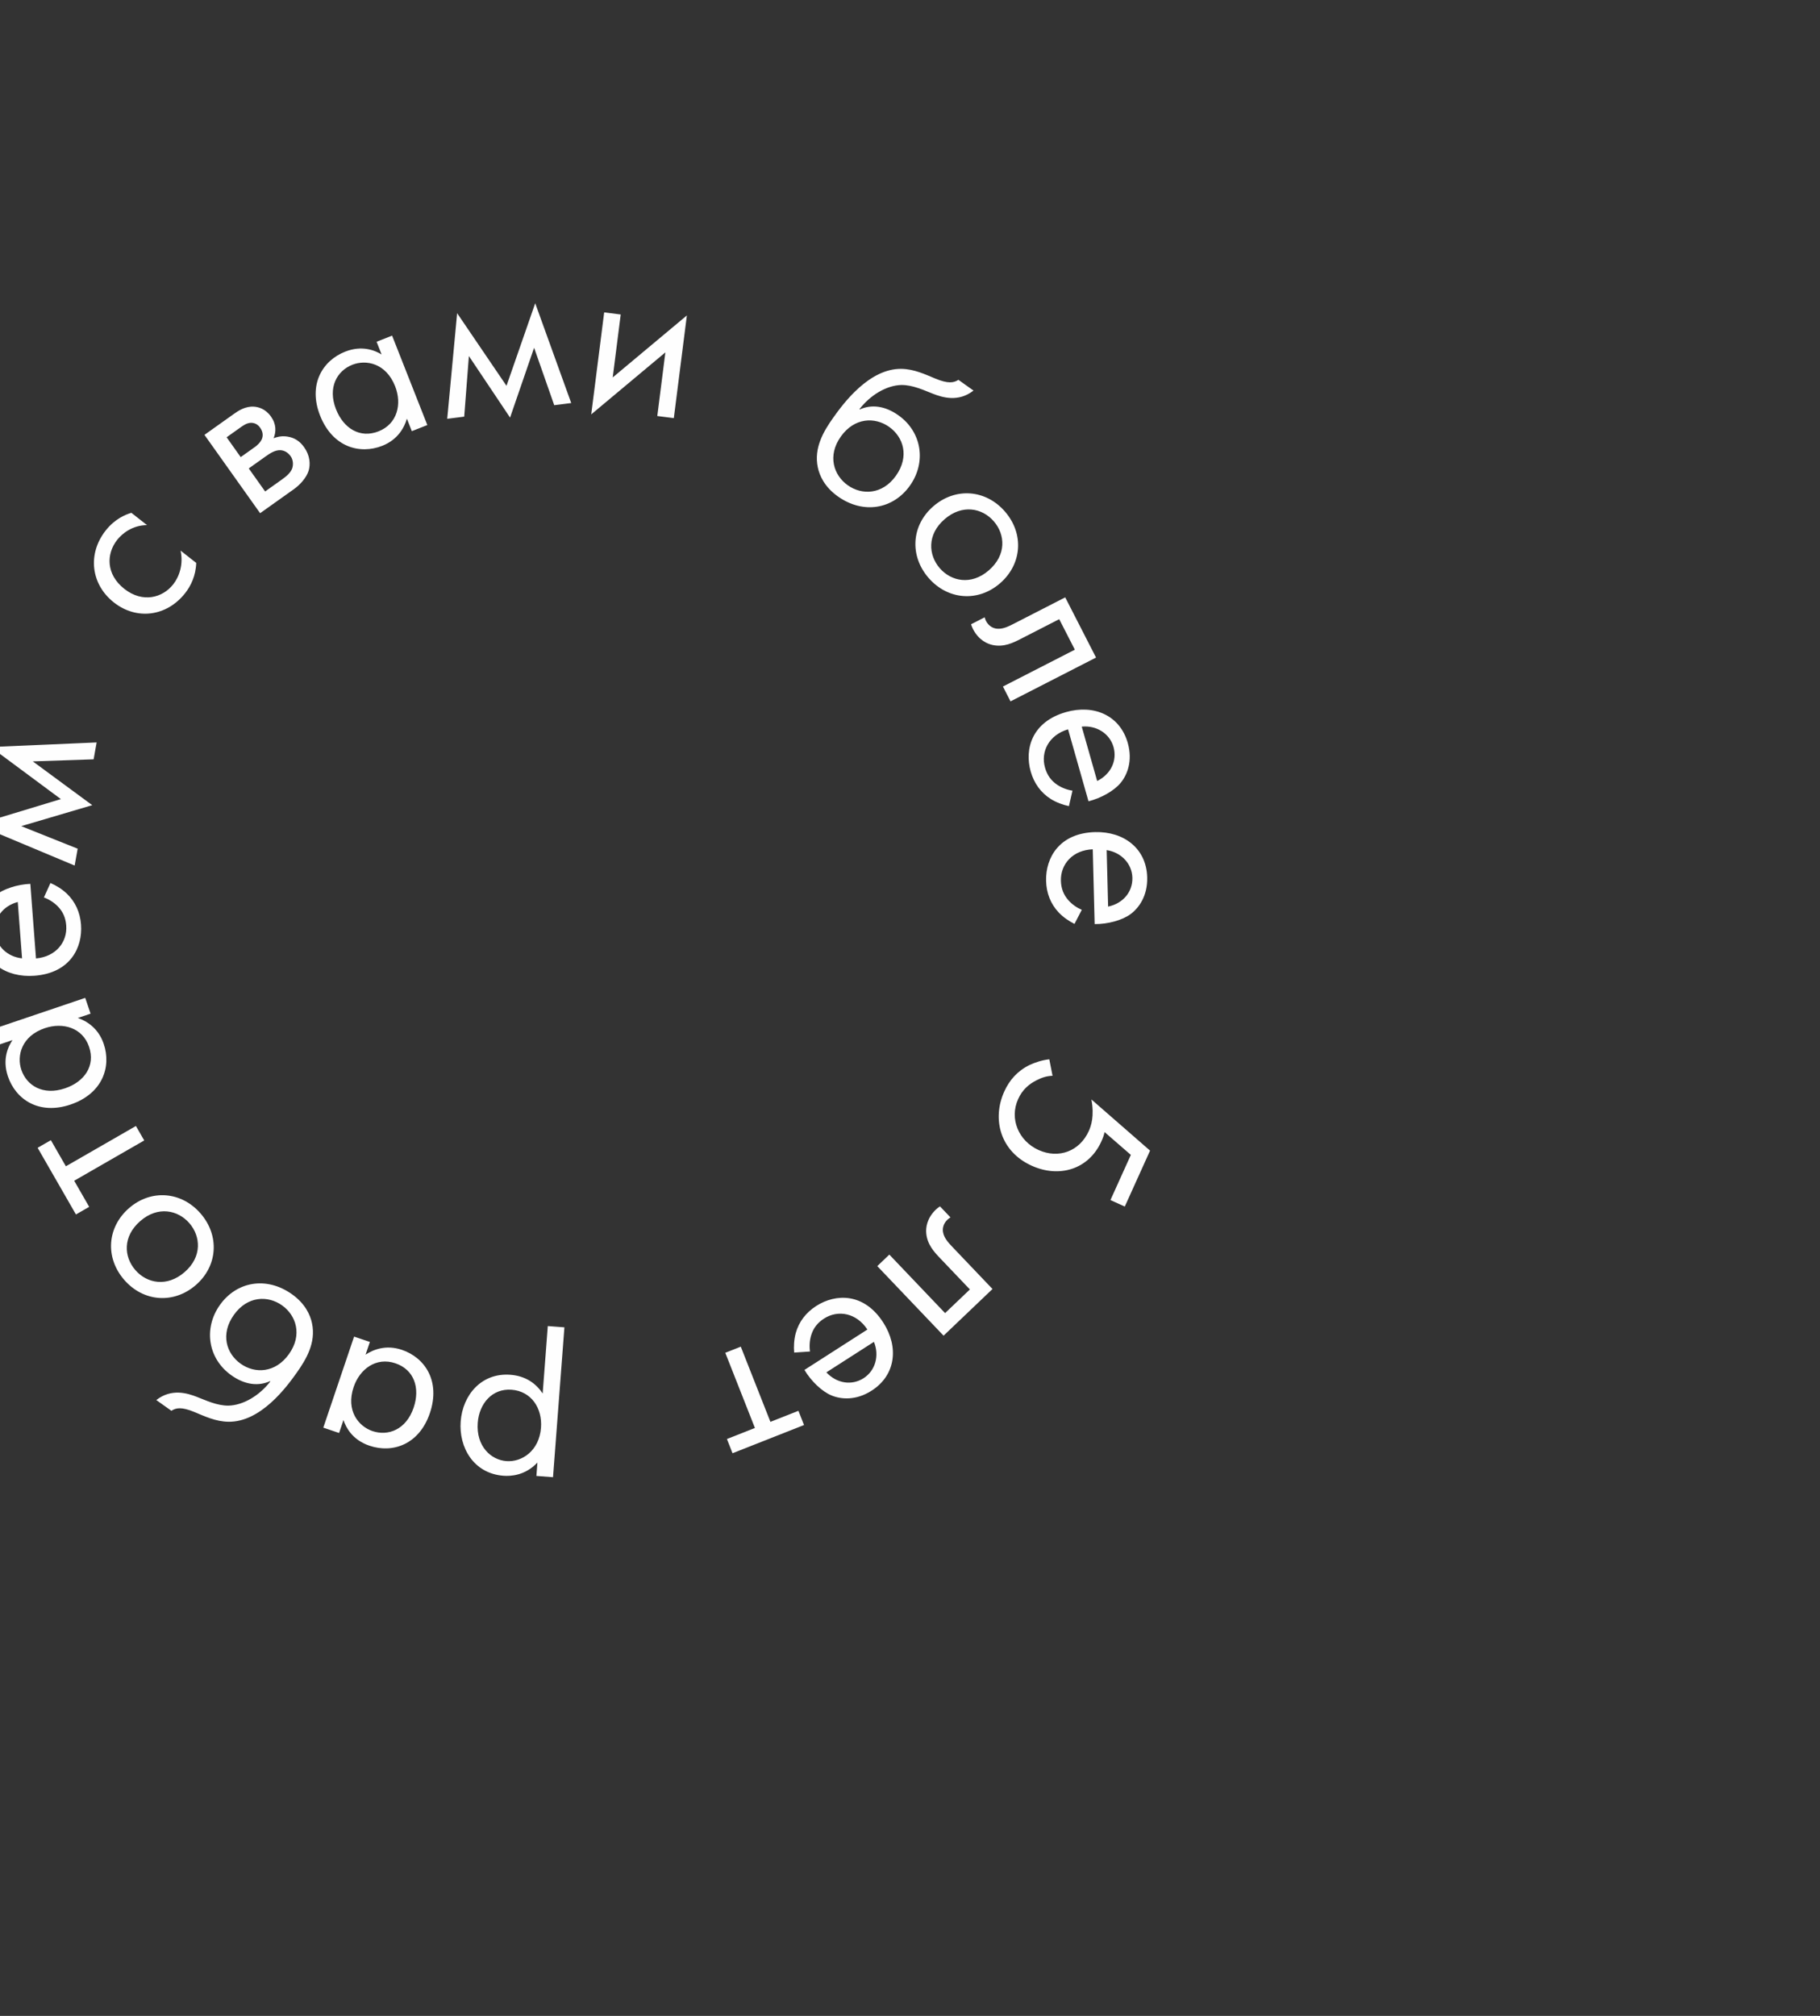 <?xml version="1.0" encoding="UTF-8"?> <svg xmlns="http://www.w3.org/2000/svg" xmlns:xlink="http://www.w3.org/1999/xlink" xmlns:xodm="http://www.corel.com/coreldraw/odm/2003" xml:space="preserve" width="2800mm" height="3100mm" version="1.1" style="shape-rendering:geometricPrecision; text-rendering:geometricPrecision; image-rendering:optimizeQuality; fill-rule:evenodd; clip-rule:evenodd" viewBox="0 0 280000 310000"><rect x="0" y="0" width="280000" height="310000" fill="#333333" stroke="none"/> <defs> <style type="text/css"> .fil0 {fill:none} .fil1 {fill:#FEFEFE;fill-rule:nonzero} </style> </defs> <g id="Слой_x0020_1">  <path class="fil0" d="M86644.72 62720.94c41294.63,0 74770.55,33475.92 74770.55,74770.55 0,41294.62 -33475.92,74770.54 -74770.55,74770.54 -41294.62,0 -74770.54,-33475.92 -74770.54,-74770.54 0,-41294.63 33475.92,-74770.55 74770.54,-74770.55z"></path> <path class="fil1" d="M83487.13 214288.94c-992.87,-1504.23 -2580.84,-2696.37 -4960.21,-2877.3 -4474.48,-340.26 -7345.01,3120.29 -7652.79,7168.66 -302.42,3977.34 1962.73,8007.1 6579.34,8358.16 1065.38,80.93 3321.49,2.45 5226.29,-2031.39l-156.61 2059.65 2556.87 194.45 1752.48 -23047.22 -2556.87 -194.45 -788.5 10369.44zm-4777.87 -577.55c3018.45,229.47 4749.87,2825.59 4520.3,5844.13 -269.94,3551.14 -2939.88,5312.66 -5319.16,5131.74 -2379.37,-180.84 -4683.85,-2284.91 -4408.47,-5907.16 224.12,-2947.44 2224.34,-5295.55 5207.33,-5068.71zm-25868.51 4659.27c355.62,1060.2 1303.98,3035.49 4002.89,3948.73 3575.9,1209.96 7659.2,-190.59 9291.59,-5014.81 1666.63,-4925.35 -761.02,-8529.08 -4303.21,-9727.63 -2462.76,-833.27 -4426.02,-31.34 -5589.54,740.48l662.08 -1956.67 -2428.96 -821.86 -4737.32 14000.29 2428.97 821.86 673.5 -1990.39zm4463.51 1698.32c-2159.03,-730.56 -4119.04,-3160.84 -2897.57,-6770.54 935.98,-2766.33 3456.15,-4658.31 6424.83,-3653.76 2901.26,981.71 3823.19,3812.74 2807.24,6815.13 -1152.9,3407.26 -3939.33,4419.62 -6334.5,3609.17zm-30936.52 -3121.43c735.92,-481.86 1609.13,-603.79 3502.86,174.7 1620.28,671.48 3315.26,1483.5 5261.14,1512.56 4968.28,80.68 8956.25,-5342.95 10483.56,-7490.83 1506.68,-2118.73 3016.61,-4672.17 2385.16,-7655.86 -267.57,-1282.92 -1045.54,-3015.91 -3077.18,-4460.7 -3947.33,-2806.98 -8528.64,-1956.94 -11087.97,1642.04 -2559.25,3598.99 -1849.84,8255.1 1749.14,10814.43 2147.88,1527.31 4218.24,1688.58 5951.32,910.7l58.11 41.35c-1655.74,2143.83 -4132.46,3660.17 -6446.69,3718.9 -1759.51,16.07 -3483.46,-816.59 -4821.85,-1331.28 -1504.14,-588.88 -3931.79,-1353.85 -6279.64,472.82l2322.04 1651.17zm10653.78 -7238.61c-2205.9,-1568.66 -3143.64,-4551.65 -1038.34,-7512.17 2084.58,-2931.45 5239.19,-3004.32 7415.95,-1456.37 2147.87,1527.39 3164.26,4522.58 1059.05,7483.1 -2084.58,2931.46 -5230.85,3054.01 -7436.66,1485.44zm-6158.67 -23098.76c-2938.04,-3391.9 -7606.62,-3777.1 -10998.43,-839.06 -3391.81,2937.95 -3726.8,7610.13 -765.41,11028.89 2961.31,3418.85 7633.48,3753.75 11025.29,815.8 3391.9,-2938.04 3676.59,-7613.73 738.55,-11005.63zm-10041.03 8697.54c-1772.23,-2045.86 -1977.65,-5166.06 768.14,-7544.55 2718.92,-2355.05 5801.2,-1679.71 7550.08,339.29 1725.53,1992.15 2004.52,5142.81 -741.27,7521.21 -2718.84,2355.14 -5804.8,1730.01 -7576.95,-315.95zm-12993.46 -19971.71l-2037.7 1171.69 5893.9 10250.31 2037.7 -1171.68 -2307.82 -4013.69 10775.19 -6195.72 -1278.26 -2222.93 -10775.1 6195.71 -2307.91 -4013.69zm-5904.35 -15393.64c-626.45,926.33 -1620.02,2879.32 -706.77,5578.14 1209.96,3575.9 4802.19,5969.84 9626.5,4337.53 4925.35,-1666.62 6314.49,-5783.64 5115.85,-9325.91 -833.27,-2462.68 -2662.66,-3535.61 -3982.35,-3991.4l1956.59 -662.08 -821.86 -2428.97 -14000.2 4737.23 821.85 2428.96 1990.39 -673.5zm1360.87 4577.72c-730.48,-2159.11 10.35,-5192.05 3620.05,-6413.51 2766.33,-935.98 5799.8,-82.52 6804.34,2886.16 981.72,2901.35 -707.91,5352.88 -3710.3,6368.74 -3407.26,1152.99 -5903.56,-446.22 -6714.09,-2841.39zm3468.71 -26512.16c734.42,265.56 1520.72,741.54 2140.23,1373.07 775.07,798.33 1203.12,1730.1 1294.86,2937.52 194.44,2556.87 -1599.39,4800.61 -4650.76,5068.27l-872.16 -11470.37c-1958.52,77.51 -4190.85,782.97 -5434.52,1806.21 -1210.93,985.05 -2493.75,2904.15 -2274.99,5780.57 337.54,4439.01 3951.89,6878.78 8355.44,6543.96 5468.84,-415.85 7422.44,-4314.71 7152.5,-7865.94 -143.18,-1882.14 -873.74,-3505.32 -2183.78,-4762.95 -731.44,-694.48 -1667.86,-1266.14 -2517.01,-1630.2l-1009.81 2219.86zm-3359.86 9363.32c-2231.45,-223.24 -4000.08,-1874.51 -4164.77,-4040.82 -164.69,-2166.22 1229.98,-4022.38 3505.84,-4624.07l658.93 8664.89zm8092.26 -14268.39l463.33 -2594.36 -8678.58 -3467.22 10922.41 -3222.99 -9144.38 -6734.02 9354.71 -319.28 463.34 -2594.45 -16297.84 707.47 10798.36 8006.14 -12927.01 3914.23 15045.66 6304.48zm8724.75 -54245.08c-832.13,251.95 -2506.48,883.92 -3958.82,2732.09 -2816.81,3584.33 -2281.14,8263.09 1275.19,11057.86 3500.22,2750.71 8123.06,2170.96 10961.82,-1441.28 858.2,-1092.15 1634.5,-2656.33 1700.69,-4642.59l-2408.16 -1892.5c451.83,2076.41 -182.42,3978.57 -1128.68,5182.65 -1628.44,2072.29 -4697.02,2922.07 -7525.24,699.49 -2828.22,-2222.67 -2799.95,-5371.14 -1105.49,-7527.35 814.13,-1035.97 2416.5,-2268.06 4596.85,-2275.87l-2408.16 -1892.5zm11244.06 -11984.98l8565.42 12045.02 5195.3 -3694.49c957.84,-681.14 1933.06,-1767.94 2266.47,-2835.33 296.02,-997.17 216.05,-2338.73 -692.11,-3615.85 -660.42,-928.78 -1487.28,-1477.01 -2608.93,-1640.73 -972.58,-138.7 -1676.9,99.82 -2087.12,260.47 395.39,-980.4 439.28,-2147.79 -406.98,-3337.74 -866.81,-1219 -1971.69,-1482.19 -2654.75,-1520.9 -1316.45,-68.91 -2382.01,645.06 -3020.48,1099.09l-4556.82 3240.46zm5577.87 3418.94l-2167.19 -3047.51 1857.57 -1320.93c638.55,-454.12 1169.4,-875.23 1889.78,-906.83 484.4,5.18 993.3,167.67 1406.07,748.12 516.01,725.64 415.41,1321.62 307.08,1660.92 -237.37,649.44 -884.27,1153.16 -1087.5,1297.66l-2205.81 1568.57zm3756.39 5282.47l-2518.07 -3540.96 2670.29 -1898.82c580.44,-412.78 1384.83,-941.08 2196.15,-906.22 633.38,30.28 1187.41,379.23 1579.55,930.71 392.14,551.39 423.74,1271.94 252.82,1830.44 -254.05,748.82 -1017.09,1335.14 -1597.54,1747.91l-2583.2 1836.94zm17918.55 -21066.23c-956.08,-580.1 -2955.51,-1476.22 -5606.14,-431.12 -3511.99,1384.65 -5726.05,5090.48 -3858.04,9828.49 1907.25,4837.22 6087.65,6021.9 9566.54,4650.23 2418.7,-953.53 3400.15,-2833.57 3790.45,-4174.16l757.69 1921.65 2385.51 -940.55 -5421.17 -13749.83 -2385.52 940.54 770.68 1954.75zm-4505.03 1584.81c2120.4,-836.08 5186.26,-245.54 6583.99,3299.63 1071.18,2716.82 368.09,5788.74 -2547.47,6938.21 -2849.47,1123.5 -5381.23,-443.32 -6543.79,-3391.98 -1319.43,-3346.34 154.85,-5918.4 2507.27,-6845.86zm14600.14 8310.05l2614.46 -332.27 718.62 -9317.84 6336.35 9462.42 3697.39 -10737.52 3097.11 8832.91 2614.46 -332.28 -5540.03 -15343.6 -4417.86 12695.87 -7594.51 -11169.35 -1525.99 16241.66zm24148.59 -16364.91l-1993.54 15686.67 11407.69 -9535.9 -1243.68 9786.44 2543.8 323.32 2006.97 -15792.63 -11407.77 9535.91 1230.32 -9680.49 -2543.79 -323.32zm54497.21 10372.16c-735.92,481.86 -1609.13,603.8 -3502.86,-174.7 -1620.28,-671.47 -3315.26,-1483.5 -5261.14,-1512.56 -4968.28,-80.67 -8956.25,5342.96 -10483.56,7490.83 -1506.68,2118.73 -3016.61,4672.18 -2385.16,7655.87 267.57,1282.91 1045.53,3015.91 3077.18,4460.7 3947.32,2806.97 8528.64,1956.94 11087.97,-1642.05 2559.24,-3598.99 1849.84,-8255.1 -1749.15,-10814.43 -2147.87,-1527.31 -4218.23,-1688.57 -5951.31,-910.7l-58.12 -41.34c1655.75,-2143.84 4132.47,-3660.18 6446.7,-3718.91 1759.5,-16.06 3483.46,816.59 4821.85,1331.29 1504.14,588.87 3931.79,1353.84 6279.64,-472.82l-2322.04 -1651.18zm-10653.78 7238.62c2205.9,1568.66 3143.63,4551.64 1038.34,7512.16 -2084.58,2931.46 -5239.19,3004.32 -7415.95,1456.38 -2147.87,-1527.4 -3164.27,-4522.59 -1059.06,-7483.11 2084.58,-2931.45 5230.85,-3054 7436.67,-1485.43zm6055.16 23212.7c2938.04,3391.9 7606.62,3777.1 10998.43,839.06 3391.81,-2937.95 3726.81,-7610.13 765.41,-11028.89 -2961.3,-3418.85 -7633.48,-3753.75 -11025.29,-815.8 -3391.9,2938.04 -3676.59,7613.73 -738.55,11005.63zm10041.03 -8697.54c1772.24,2045.86 1977.66,5166.06 -768.13,7544.55 -2718.93,2355.05 -5801.2,1679.71 -7550.08,-339.29 -1725.54,-1992.15 -2004.52,-5142.81 741.27,-7521.21 2718.83,-2355.14 5804.79,-1730.01 7576.94,315.95zm15730.3 20954.56l-4740.56 -9256.04 -8019.92 4107.36c-792.45,405.93 -1632.83,796.31 -2477.86,708.97 -542,-42.58 -1261.76,-354.13 -1700.08,-1209.97 -81.2,-158.54 -146.86,-365.01 -196.29,-539.71l-2092.13 1071.52c81.82,238.08 180.14,507.94 293.74,729.86 909.2,1775.13 2300.01,2303.17 3018.19,2455.48 1755.82,381.26 3213.95,-365.54 4323.4,-933.79l5927.7 -3035.92 2402.72 4691.49 -11062.87 5665.92 1168.88 2282.37 13155.08 -6737.54zm-3624.35 20467.27c-772.61,-113.77 -1638.1,-423.4 -2371.12,-918.69 -918.69,-627.67 -1523.89,-1455.41 -1854.67,-2620.25 -700.44,-2466.72 609.86,-5023.15 3546.49,-5893.99l3142.32 11066.02c1903.74,-466.58 3950.49,-1603.07 4965.13,-2853.76 990.14,-1206.81 1864.41,-3343.18 1076.43,-6118.2 -1216.1,-4282.58 -5244.45,-5952.37 -9492.71,-4746.09 -5276.06,1498.16 -6412.9,5708.41 -5440.05,9134.36 515.66,1815.78 1555.23,3260.66 3089.74,4231.76 855.31,534.62 1886.89,908.06 2791.7,1095.48l546.74 -2376.64zm1425.04 -9845.35c2231.09,-226.32 4293.46,1039.13 4886.9,3129.06 593.44,2089.85 -403.03,4186.89 -2513.24,5230.33l-2373.66 -8359.39zm6.4 28169.92c-720.11,-302.43 -1481.31,-817.56 -2068.07,-1479.64 -733.63,-836.52 -1114.01,-1788.74 -1144.56,-2999.23 -64.79,-2563.46 1840.27,-4713.53 4901.21,-4826.51l290.75 11499.78c1959.92,21.68 4225.08,-569.91 5518.96,-1528.89 1259.22,-922.55 2637.46,-2774.23 2564.51,-5658.11 -112.45,-4450.43 -3598.81,-7069.8 -8013.59,-6958.23 -5482.89,138.62 -7631.29,3933.63 -7541.31,7493.9 47.67,1886.98 695.18,3545.09 1939.91,4867.33 695.36,730.65 1601.66,1348.93 2431.34,1755.56l1120.85 -2165.96zm3829.34 -9181.42c2217.32,335.87 3900.01,2074.57 3954.96,4246.41 54.87,2171.75 -1431.97,3955.05 -3735.4,4440.77l-219.56 -8687.18zm2786.35 54812.27l3887.98 -8599.66 -9026.39 -7872.18c482.65,2563.37 -47.76,4082.34 -399.87,4861.18 -1393.88,3082.98 -4612.92,4324.55 -7728.29,2916.01 -3050.5,-1379.13 -4522.24,-4780.51 -3143.11,-7831 674.9,-1492.81 1725.44,-2346.71 2882.65,-2917.94 812.64,-414.26 1537.23,-633.91 2412.55,-668.06l-497.32 -2530.88c-1111.02,123.07 -2165.43,467.11 -3057.69,884.54 -1860.99,917.45 -3081.31,2320.02 -3873.58,4072.41 -1922,4251.16 -612.14,9220.93 4223.23,11406.99 4218.76,1907.34 8758.21,598.36 10724.28,-3750.24 234.74,-519.26 392.93,-955.82 486.33,-1421.7l4042.22 3508.21 -3139.68 6944.71 2206.69 997.61zm-27878.91 19855.74l7526.73 -7176.11 -6217.66 -6521.49c-614.33,-644.36 -1227.6,-1339.1 -1384.04,-2174.13 -113.25,-531.72 -19.05,-1310.39 676.83,-1973.88 128.96,-122.9 308.13,-244.57 461.59,-341.66l-1621.95 -1701.22c-204.98,146.17 -435.77,317.09 -616.26,489.15 -1443.48,1376.23 -1554.44,2859.73 -1496.32,3591.61 133.61,1791.72 1264.12,2977.46 2124.26,3879.64l4595.62 4820.19 -3814.85 3637.17 -8576.92 -8995.93 -1855.9 1769.43 10198.87 10697.23zm-20552.77 2435.9c-114.56,-772.61 -68.47,-1690.59 193.66,-2535.45 335.17,-1060.99 952.39,-1879.77 1971.86,-2533.35 2158.67,-1383.86 4984.79,-868.91 6667.83,1690.33l-9684.26 6208.45c997.16,1687.43 2677.05,3318.07 4167.75,3927.66 1441.54,598.79 3739.53,817.82 6168.06,-739.08 3747.79,-2402.72 4181.19,-6741.83 1797.78,-10459.59 -2960.07,-4617.31 -7319.12,-4487.92 -10317.29,-2565.83 -1589.11,1018.76 -2671.61,2431.78 -3157.33,4181.63 -264.5,973.29 -323.58,2068.86 -241.33,2989.13l2433.27 -163.9zm9836.75 -1483.42c861.89,2070.36 246.94,4410.58 -1582,5583.14 -1828.86,1172.48 -4124.57,825.02 -5733.69,-893.14l7315.69 -4690zm-22614.26 14940.75l862.15 2186.68 10999.83 -4336.92 -862.15 -2186.77 -4307.16 1698.23 -4559.02 -11563.15 -2385.51 940.54 4559.02 11563.16 -4307.16 1698.23z"></path> </g> </svg> 